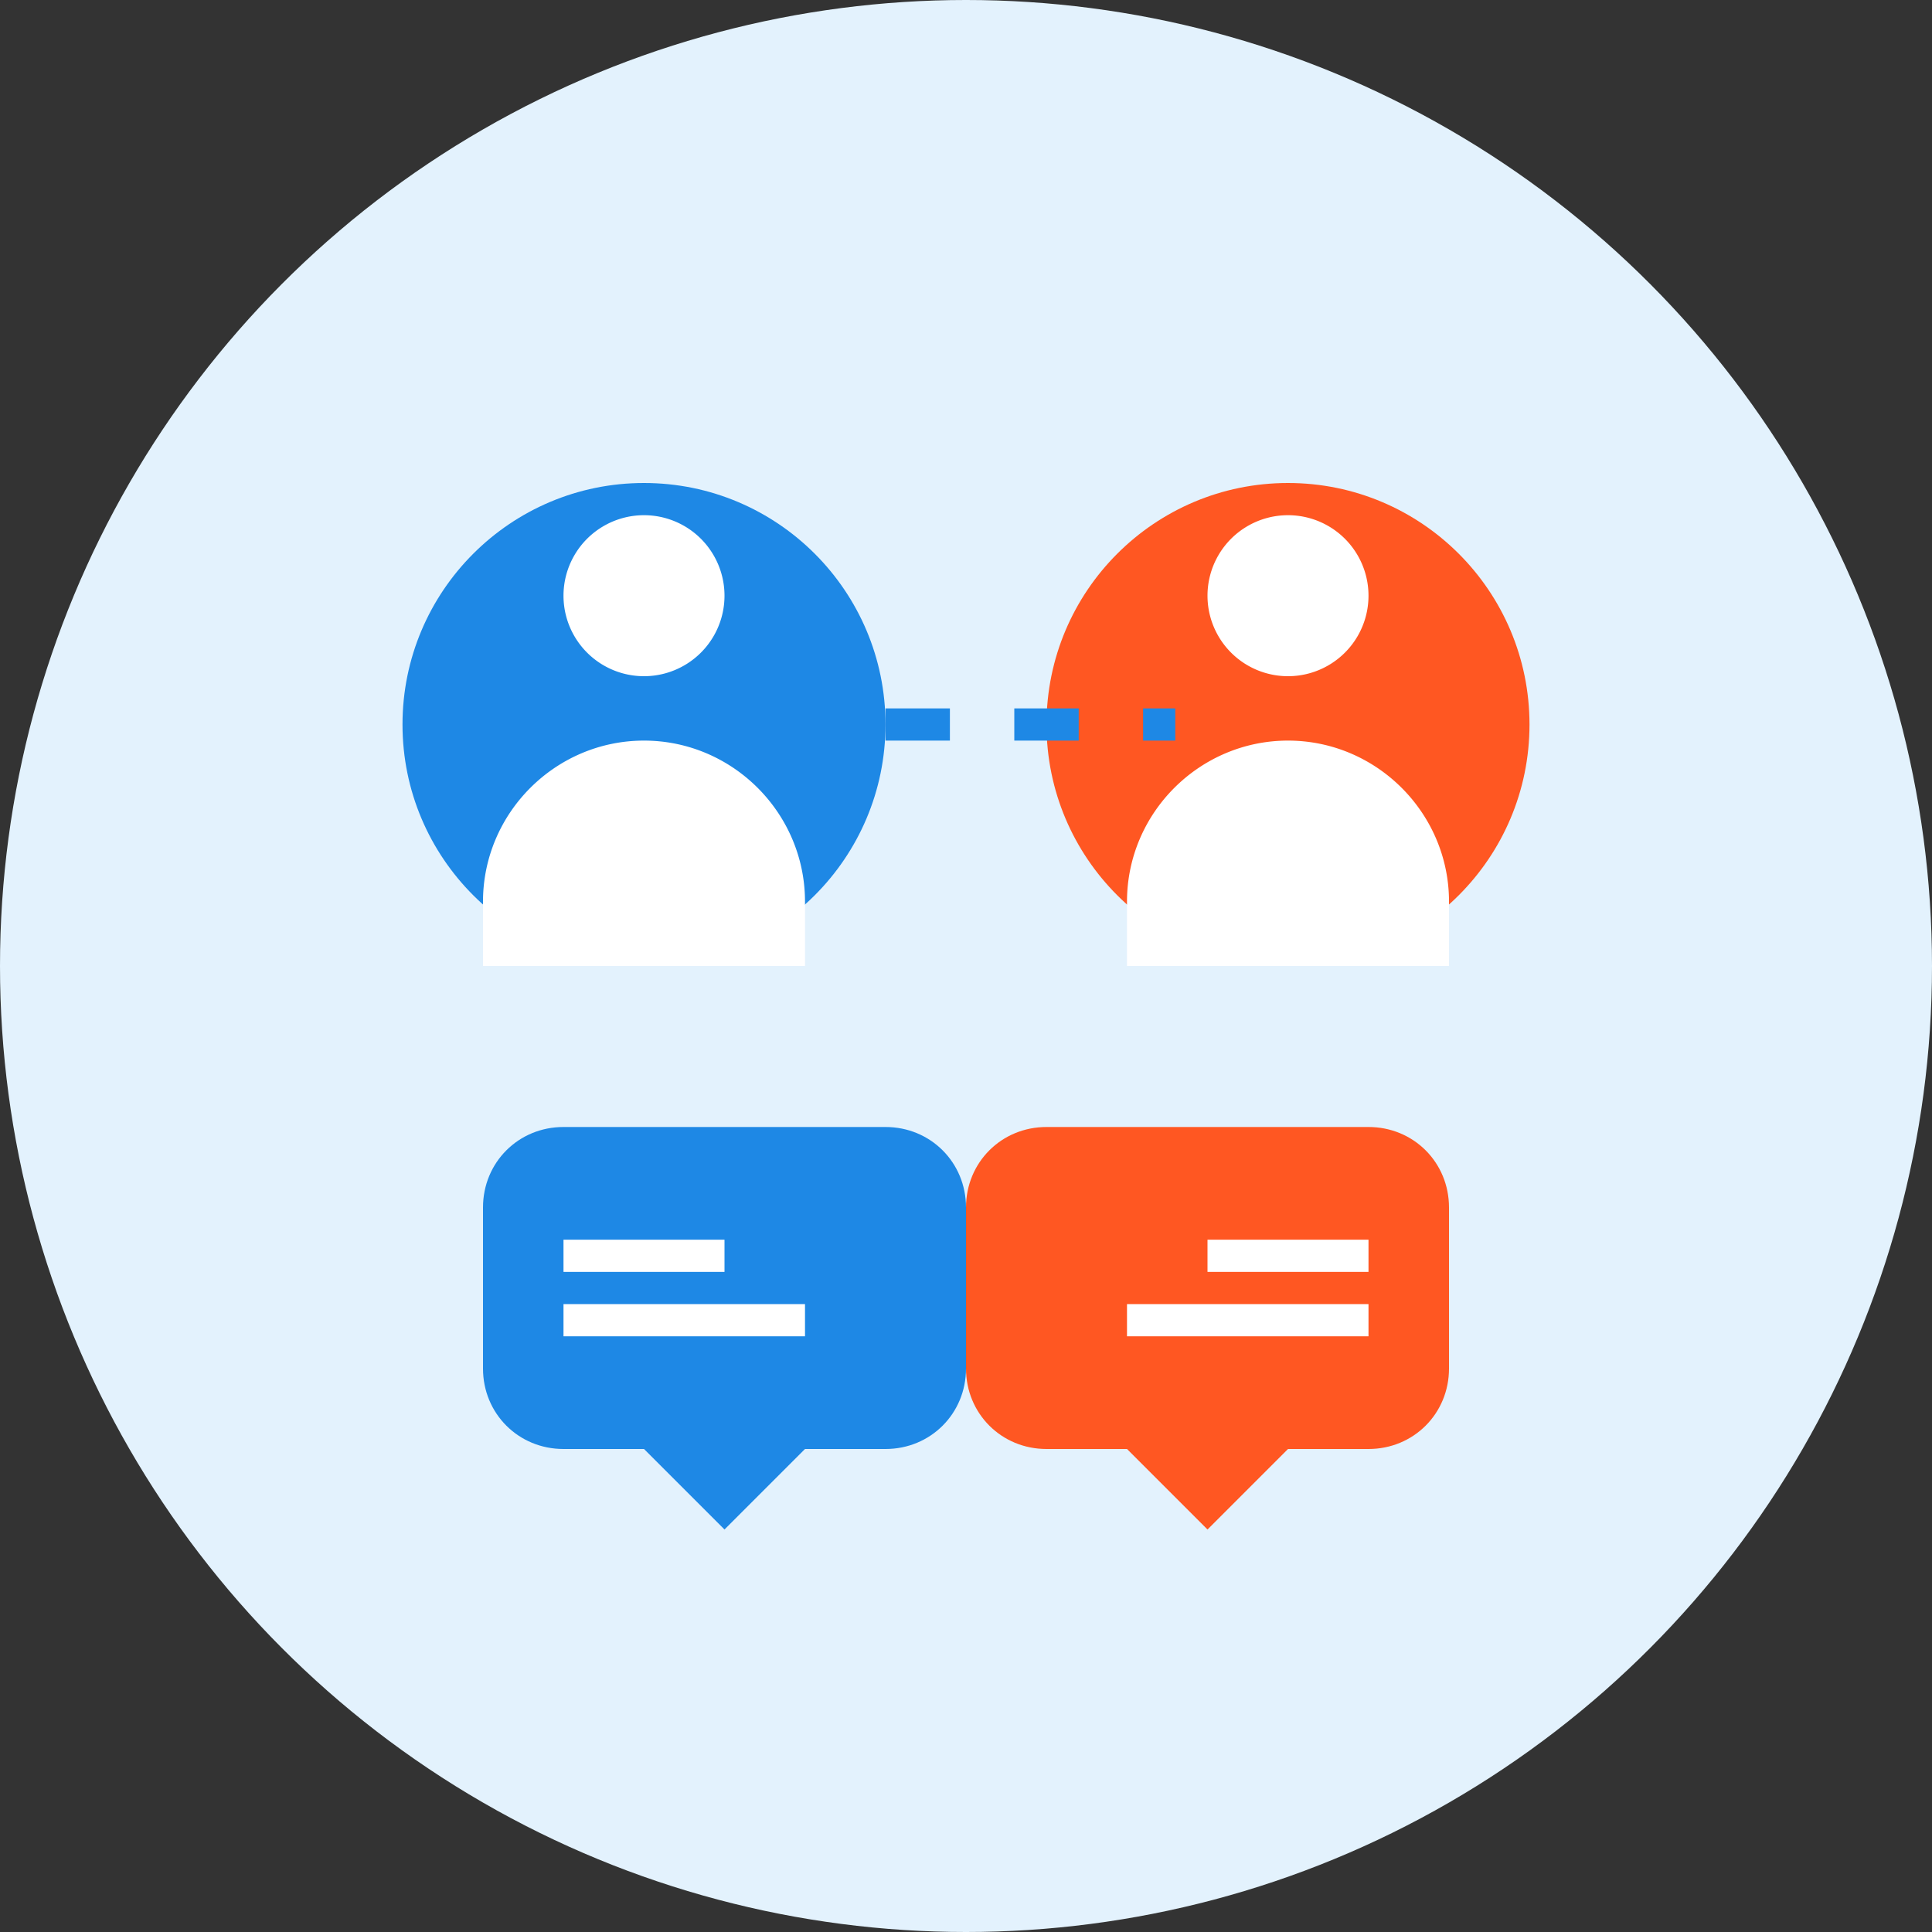 <svg xmlns="http://www.w3.org/2000/svg" width="120" height="120" viewBox="0 0 120 120">
  <rect x="0" y="0" width="120" height="120" fill="#333333" stroke="none"/>
  <circle cx="60" cy="60" r="60" fill="#E3F2FD"/>
  
  <!-- Mentorship/coaching icon -->
  <circle cx="40" cy="45" r="15" fill="#1E88E5"/>
  <circle cx="80" cy="45" r="15" fill="#FF5722"/>
  
  <!-- Silhouette persons -->
  <path d="M40 42a5 5 0 1 0 0-10 5 5 0 0 0 0 10zm0 4c-5.5 0-10 4.5-10 10v4h20v-4c0-5.5-4.5-10-10-10z" fill="#FFFFFF"/>
  <path d="M80 42a5 5 0 1 0 0-10 5 5 0 0 0 0 10zm0 4c-5.5 0-10 4.5-10 10v4h20v-4c0-5.5-4.5-10-10-10z" fill="#FFFFFF"/>
  
  <!-- Connection lines -->
  <line x1="47" y1="45" x2="73" y2="45" stroke="#1E88E5" stroke-width="2" stroke-dasharray="4"/>
  
  <!-- Speech/thought bubbles -->
  <path d="M30 75c0-2.8 2.2-5 5-5h20c2.8 0 5 2.2 5 5v10c0 2.8-2.2 5-5 5h-5l-5 5-5-5h-5c-2.8 0-5-2.2-5-5V75z" fill="#1E88E5"/>
  <path d="M90 75c0-2.8-2.2-5-5-5H65c-2.8 0-5 2.2-5 5v10c0 2.8 2.2 5 5 5h5l5 5 5-5h5c2.8 0 5-2.2 5-5V75z" fill="#FF5722"/>
  
  <!-- Bubbles content (simplified as lines) -->
  <line x1="35" y1="78" x2="45" y2="78" stroke="#FFFFFF" stroke-width="2"/>
  <line x1="35" y1="82" x2="50" y2="82" stroke="#FFFFFF" stroke-width="2"/>
  <line x1="75" y1="78" x2="85" y2="78" stroke="#FFFFFF" stroke-width="2"/>
  <line x1="70" y1="82" x2="85" y2="82" stroke="#FFFFFF" stroke-width="2"/>
</svg>
